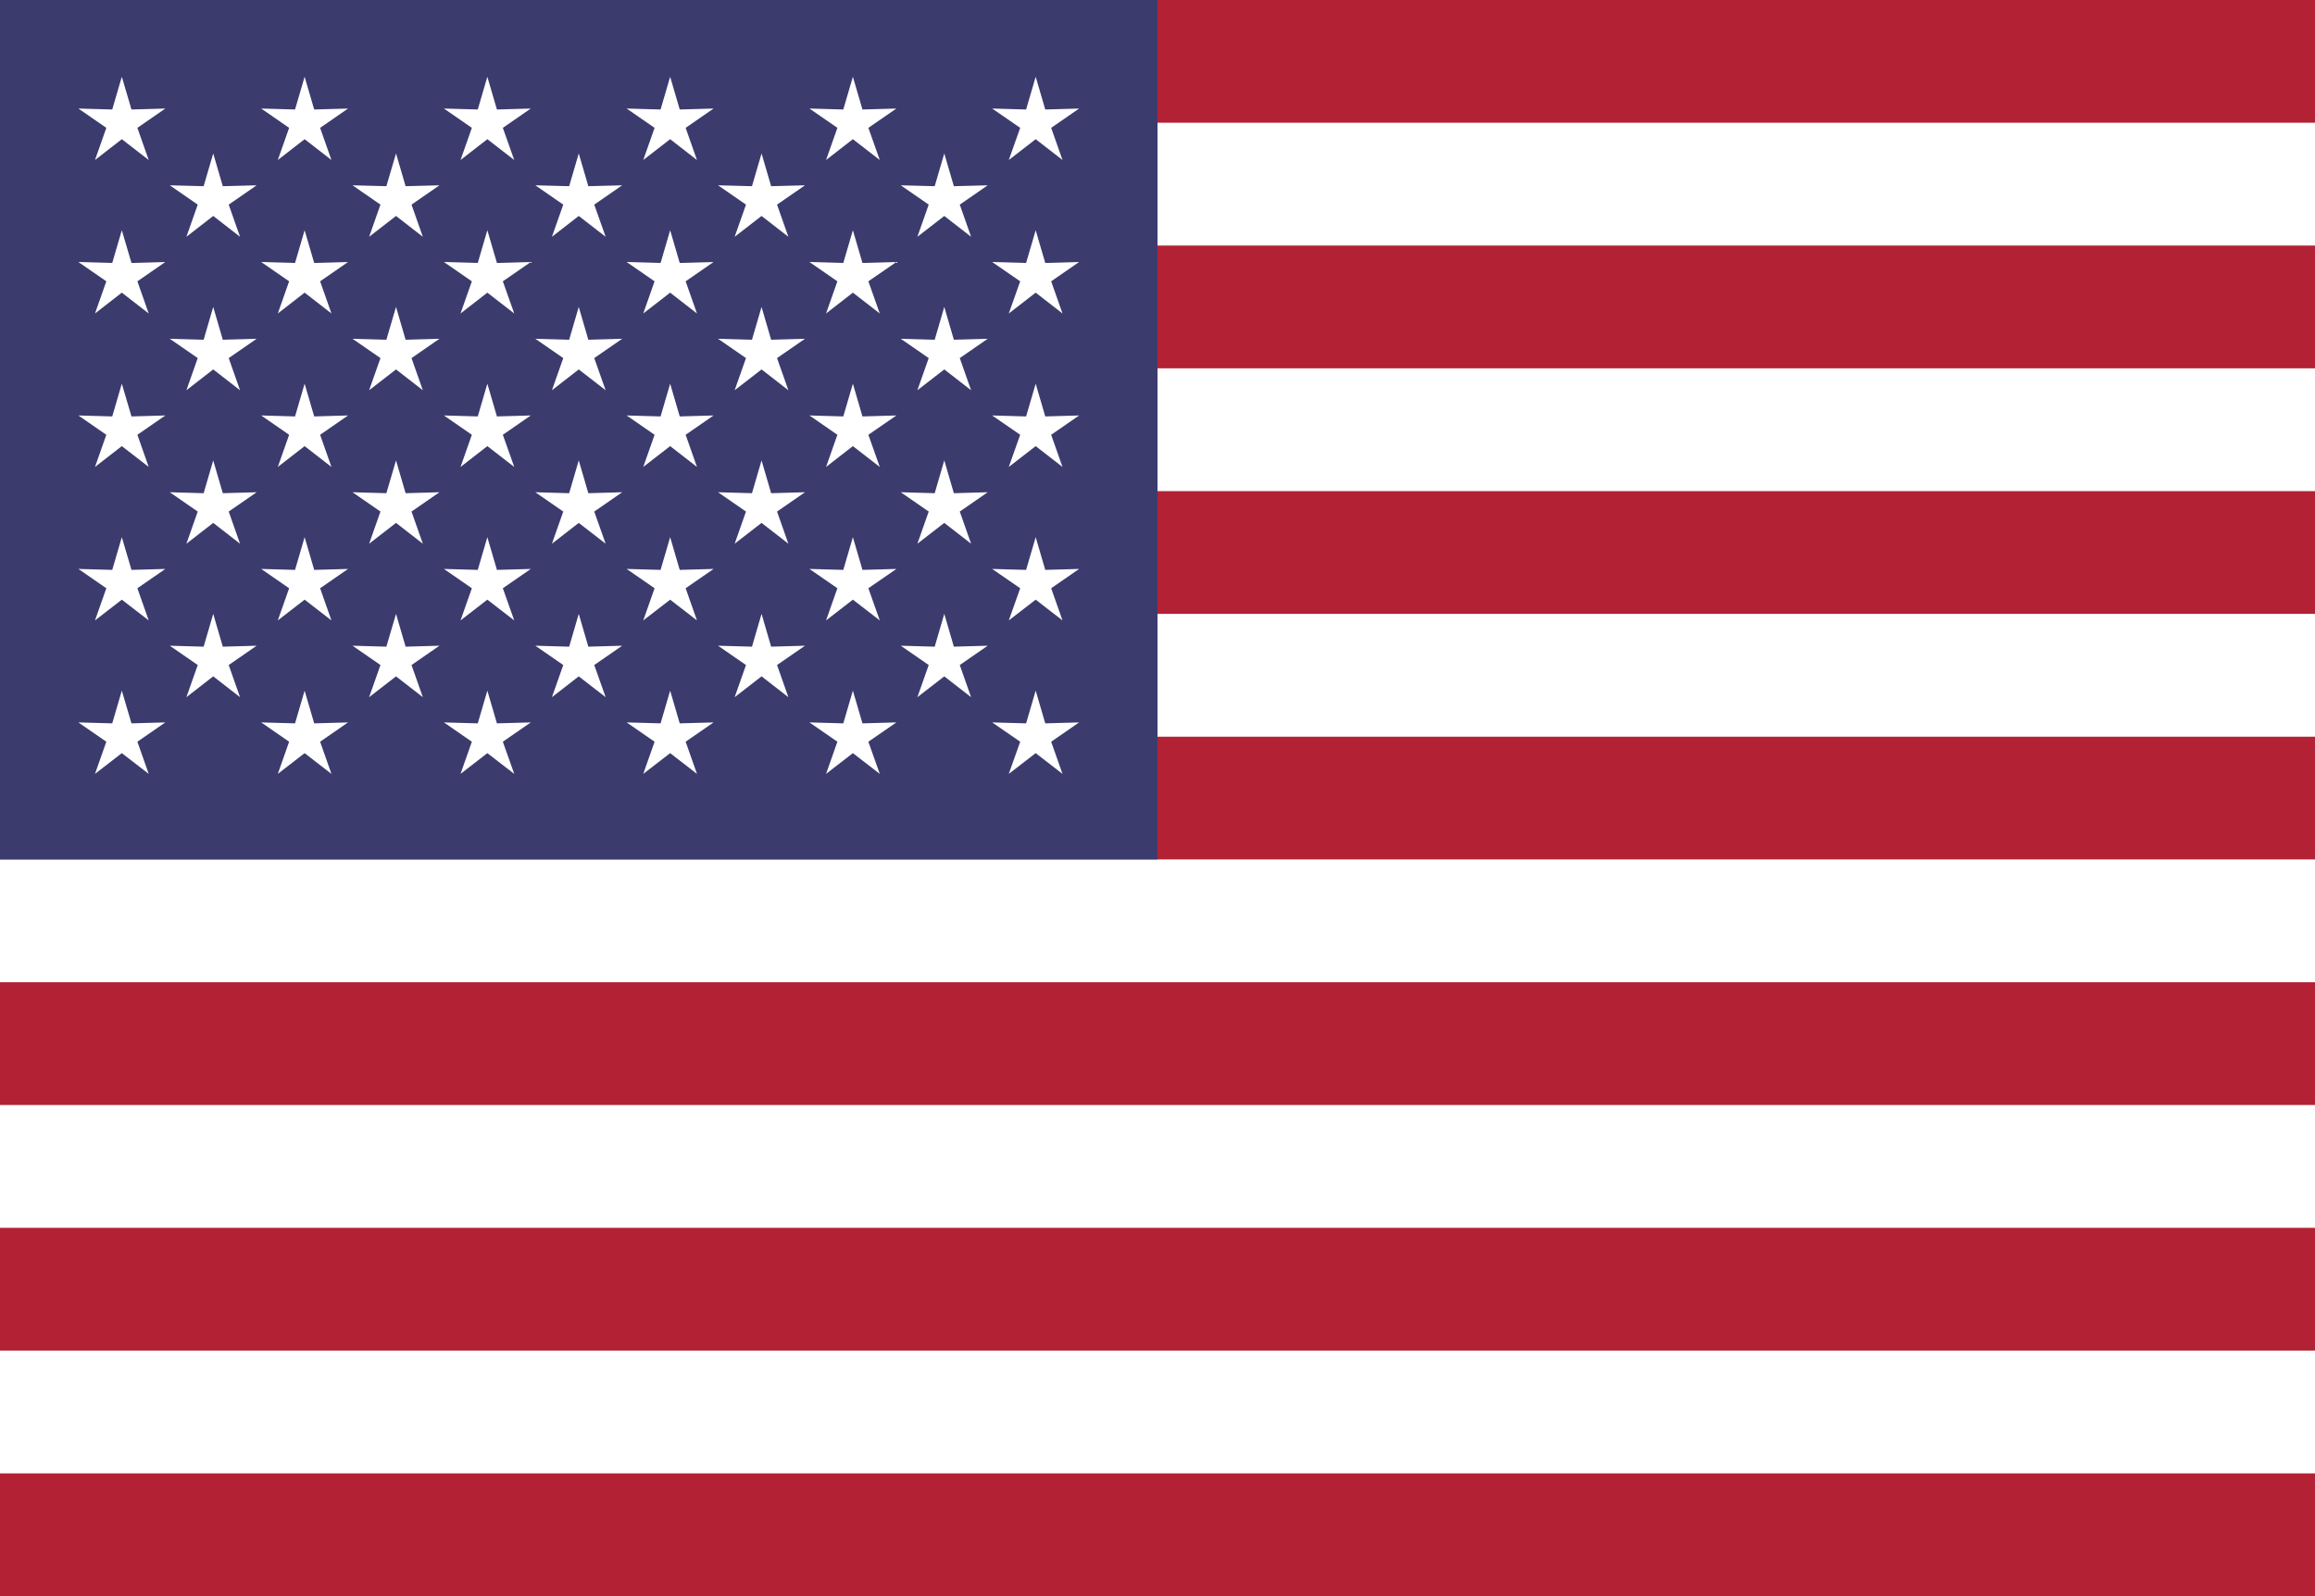 <?xml version="1.0" encoding="UTF-8"?>
<svg xmlns="http://www.w3.org/2000/svg" width="29" height="20" viewBox="0 0 29 20" fill="none">
  <rect width="29" height="20" fill="white"></rect>
  <rect y="18.462" width="29" height="1.538" fill="#B22234"></rect>
  <rect y="15.385" width="29" height="1.538" fill="#B22234"></rect>
  <rect y="12.308" width="29" height="1.538" fill="#B22234"></rect>
  <rect y="9.231" width="29" height="1.538" fill="#B22234"></rect>
  <rect y="6.154" width="29" height="1.538" fill="#B22234"></rect>
  <rect y="3.077" width="29" height="1.538" fill="#B22234"></rect>
  <rect width="29" height="1.538" fill="#B22234"></rect>
  <rect width="14.5" height="10.769" fill="#3C3B6E"></rect>
  <path fill-rule="evenodd" clip-rule="evenodd" d="M12.974 9.437L12.637 9.697L12.78 9.294L12.429 9.052L12.854 9.064L12.974 8.654L13.094 9.064L13.518 9.052L13.168 9.294L13.31 9.697L12.974 9.437Z" fill="white"></path>
  <path fill-rule="evenodd" clip-rule="evenodd" d="M10.684 9.437L10.348 9.697L10.49 9.294L10.14 9.052L10.564 9.064L10.684 8.654L10.804 9.064L11.229 9.052L10.878 9.294L11.021 9.697L10.684 9.437Z" fill="white"></path>
  <path fill-rule="evenodd" clip-rule="evenodd" d="M8.395 9.437L8.058 9.697L8.2 9.294L7.85 9.052L8.275 9.064L8.395 8.654L8.515 9.064L8.939 9.052L8.589 9.294L8.731 9.697L8.395 9.437Z" fill="white"></path>
  <path fill-rule="evenodd" clip-rule="evenodd" d="M6.105 9.437L5.769 9.697L5.911 9.294L5.561 9.052L5.985 9.064L6.105 8.654L6.225 9.064L6.649 9.052L6.299 9.294L6.442 9.697L6.105 9.437Z" fill="white"></path>
  <path fill-rule="evenodd" clip-rule="evenodd" d="M3.816 9.437L3.48 9.697L3.622 9.294L3.272 9.052L3.696 9.064L3.816 8.654L3.936 9.064L4.36 9.052L4.01 9.294L4.152 9.697L3.816 9.437Z" fill="white"></path>
  <path fill-rule="evenodd" clip-rule="evenodd" d="M1.526 9.437L1.19 9.697L1.332 9.294L0.982 9.052L1.406 9.064L1.526 8.654L1.647 9.064L2.071 9.052L1.721 9.294L1.863 9.697L1.526 9.437Z" fill="white"></path>
  <path fill-rule="evenodd" clip-rule="evenodd" d="M11.829 8.475L11.492 8.736L11.634 8.333L11.284 8.091L11.709 8.103L11.829 7.692L11.949 8.103L12.373 8.091L12.023 8.333L12.165 8.736L11.829 8.475Z" fill="white"></path>
  <path fill-rule="evenodd" clip-rule="evenodd" d="M9.54 8.475L9.203 8.736L9.345 8.333L8.995 8.091L9.42 8.103L9.54 7.692L9.66 8.103L10.084 8.091L9.734 8.333L9.876 8.736L9.54 8.475Z" fill="white"></path>
  <path fill-rule="evenodd" clip-rule="evenodd" d="M7.25 8.475L6.914 8.736L7.056 8.333L6.706 8.091L7.13 8.103L7.25 7.692L7.37 8.103L7.794 8.091L7.444 8.333L7.587 8.736L7.25 8.475Z" fill="white"></path>
  <path fill-rule="evenodd" clip-rule="evenodd" d="M4.961 8.475L4.624 8.736L4.766 8.333L4.416 8.091L4.84 8.103L4.961 7.692L5.081 8.103L5.505 8.091L5.155 8.333L5.297 8.736L4.961 8.475Z" fill="white"></path>
  <path fill-rule="evenodd" clip-rule="evenodd" d="M2.671 8.475L2.335 8.736L2.477 8.333L2.127 8.091L2.551 8.103L2.671 7.692L2.791 8.103L3.215 8.091L2.865 8.333L3.007 8.736L2.671 8.475Z" fill="white"></path>
  <path fill-rule="evenodd" clip-rule="evenodd" d="M12.974 7.514L12.637 7.774L12.78 7.371L12.429 7.129L12.854 7.141L12.974 6.731L13.094 7.141L13.518 7.129L13.168 7.371L13.31 7.774L12.974 7.514Z" fill="white"></path>
  <path fill-rule="evenodd" clip-rule="evenodd" d="M10.684 7.514L10.348 7.774L10.49 7.371L10.14 7.129L10.564 7.141L10.684 6.731L10.804 7.141L11.229 7.129L10.878 7.371L11.021 7.774L10.684 7.514Z" fill="white"></path>
  <path fill-rule="evenodd" clip-rule="evenodd" d="M8.395 7.514L8.058 7.774L8.2 7.371L7.85 7.129L8.275 7.141L8.395 6.731L8.515 7.141L8.939 7.129L8.589 7.371L8.731 7.774L8.395 7.514Z" fill="white"></path>
  <path fill-rule="evenodd" clip-rule="evenodd" d="M6.105 7.514L5.769 7.774L5.911 7.371L5.561 7.129L5.985 7.141L6.105 6.731L6.225 7.141L6.649 7.129L6.299 7.371L6.442 7.774L6.105 7.514Z" fill="white"></path>
  <path fill-rule="evenodd" clip-rule="evenodd" d="M3.816 7.514L3.48 7.774L3.622 7.371L3.272 7.129L3.696 7.141L3.816 6.731L3.936 7.141L4.36 7.129L4.01 7.371L4.152 7.774L3.816 7.514Z" fill="white"></path>
  <path fill-rule="evenodd" clip-rule="evenodd" d="M1.526 7.514L1.19 7.774L1.332 7.371L0.982 7.129L1.406 7.141L1.526 6.731L1.647 7.141L2.071 7.129L1.721 7.371L1.863 7.774L1.526 7.514Z" fill="white"></path>
  <path fill-rule="evenodd" clip-rule="evenodd" d="M11.829 6.552L11.492 6.813L11.634 6.41L11.284 6.168L11.709 6.18L11.829 5.769L11.949 6.18L12.373 6.168L12.023 6.41L12.165 6.813L11.829 6.552Z" fill="white"></path>
  <path fill-rule="evenodd" clip-rule="evenodd" d="M9.54 6.552L9.203 6.813L9.345 6.41L8.995 6.168L9.42 6.18L9.54 5.769L9.66 6.18L10.084 6.168L9.734 6.41L9.876 6.813L9.54 6.552Z" fill="white"></path>
  <path fill-rule="evenodd" clip-rule="evenodd" d="M7.25 6.552L6.914 6.813L7.056 6.41L6.706 6.168L7.13 6.18L7.25 5.769L7.37 6.18L7.794 6.168L7.444 6.41L7.587 6.813L7.25 6.552Z" fill="white"></path>
  <path fill-rule="evenodd" clip-rule="evenodd" d="M4.961 6.552L4.624 6.813L4.766 6.41L4.416 6.168L4.84 6.18L4.961 5.769L5.081 6.18L5.505 6.168L5.155 6.41L5.297 6.813L4.961 6.552Z" fill="white"></path>
  <path fill-rule="evenodd" clip-rule="evenodd" d="M2.671 6.552L2.335 6.813L2.477 6.41L2.127 6.168L2.551 6.18L2.671 5.769L2.791 6.18L3.215 6.168L2.865 6.41L3.007 6.813L2.671 6.552Z" fill="white"></path>
  <path fill-rule="evenodd" clip-rule="evenodd" d="M12.974 5.59L12.637 5.851L12.78 5.448L12.429 5.206L12.854 5.218L12.974 4.808L13.094 5.218L13.518 5.206L13.168 5.448L13.31 5.851L12.974 5.59Z" fill="white"></path>
  <path fill-rule="evenodd" clip-rule="evenodd" d="M10.684 5.59L10.348 5.851L10.49 5.448L10.14 5.206L10.564 5.218L10.684 4.808L10.804 5.218L11.229 5.206L10.878 5.448L11.021 5.851L10.684 5.59Z" fill="white"></path>
  <path fill-rule="evenodd" clip-rule="evenodd" d="M8.395 5.59L8.058 5.851L8.2 5.448L7.85 5.206L8.275 5.218L8.395 4.808L8.515 5.218L8.939 5.206L8.589 5.448L8.731 5.851L8.395 5.59Z" fill="white"></path>
  <path fill-rule="evenodd" clip-rule="evenodd" d="M6.105 5.59L5.769 5.851L5.911 5.448L5.561 5.206L5.985 5.218L6.105 4.808L6.225 5.218L6.649 5.206L6.299 5.448L6.442 5.851L6.105 5.59Z" fill="white"></path>
  <path fill-rule="evenodd" clip-rule="evenodd" d="M3.816 5.59L3.48 5.851L3.622 5.448L3.272 5.206L3.696 5.218L3.816 4.808L3.936 5.218L4.36 5.206L4.01 5.448L4.152 5.851L3.816 5.59Z" fill="white"></path>
  <path fill-rule="evenodd" clip-rule="evenodd" d="M1.526 5.59L1.19 5.851L1.332 5.448L0.982 5.206L1.406 5.218L1.526 4.808L1.647 5.218L2.071 5.206L1.721 5.448L1.863 5.851L1.526 5.59Z" fill="white"></path>
  <path fill-rule="evenodd" clip-rule="evenodd" d="M11.829 4.629L11.492 4.89L11.634 4.487L11.284 4.245L11.709 4.257L11.829 3.846L11.949 4.257L12.373 4.245L12.023 4.487L12.165 4.89L11.829 4.629Z" fill="white"></path>
  <path fill-rule="evenodd" clip-rule="evenodd" d="M9.54 4.629L9.203 4.89L9.345 4.487L8.995 4.245L9.42 4.257L9.54 3.846L9.66 4.257L10.084 4.245L9.734 4.487L9.876 4.89L9.54 4.629Z" fill="white"></path>
  <path fill-rule="evenodd" clip-rule="evenodd" d="M7.25 4.629L6.914 4.89L7.056 4.487L6.706 4.245L7.13 4.257L7.25 3.846L7.37 4.257L7.794 4.245L7.444 4.487L7.587 4.89L7.25 4.629Z" fill="white"></path>
  <path fill-rule="evenodd" clip-rule="evenodd" d="M4.961 4.629L4.624 4.89L4.766 4.487L4.416 4.245L4.84 4.257L4.961 3.846L5.081 4.257L5.505 4.245L5.155 4.487L5.297 4.89L4.961 4.629Z" fill="white"></path>
  <path fill-rule="evenodd" clip-rule="evenodd" d="M2.671 4.629L2.335 4.89L2.477 4.487L2.127 4.245L2.551 4.257L2.671 3.846L2.791 4.257L3.215 4.245L2.865 4.487L3.007 4.89L2.671 4.629Z" fill="white"></path>
  <path fill-rule="evenodd" clip-rule="evenodd" d="M12.974 3.667L12.637 3.928L12.78 3.525L12.429 3.283L12.854 3.295L12.974 2.885L13.094 3.295L13.518 3.283L13.168 3.525L13.31 3.928L12.974 3.667Z" fill="white"></path>
  <path fill-rule="evenodd" clip-rule="evenodd" d="M10.684 3.667L10.348 3.928L10.49 3.525L10.14 3.283L10.564 3.295L10.684 2.885L10.804 3.295L11.229 3.283L10.878 3.525L11.021 3.928L10.684 3.667Z" fill="white"></path>
  <path fill-rule="evenodd" clip-rule="evenodd" d="M8.395 3.667L8.058 3.928L8.2 3.525L7.85 3.283L8.275 3.295L8.395 2.885L8.515 3.295L8.939 3.283L8.589 3.525L8.731 3.928L8.395 3.667Z" fill="white"></path>
  <path fill-rule="evenodd" clip-rule="evenodd" d="M6.105 3.667L5.769 3.928L5.911 3.525L5.561 3.283L5.985 3.295L6.105 2.885L6.225 3.295L6.649 3.283L6.299 3.525L6.442 3.928L6.105 3.667Z" fill="white"></path>
  <path fill-rule="evenodd" clip-rule="evenodd" d="M3.816 3.667L3.48 3.928L3.622 3.525L3.272 3.283L3.696 3.295L3.816 2.885L3.936 3.295L4.36 3.283L4.01 3.525L4.152 3.928L3.816 3.667Z" fill="white"></path>
  <path fill-rule="evenodd" clip-rule="evenodd" d="M1.526 3.667L1.19 3.928L1.332 3.525L0.982 3.283L1.406 3.295L1.526 2.885L1.647 3.295L2.071 3.283L1.721 3.525L1.863 3.928L1.526 3.667Z" fill="white"></path>
  <path fill-rule="evenodd" clip-rule="evenodd" d="M11.829 2.706L11.492 2.967L11.634 2.564L11.284 2.322L11.709 2.333L11.829 1.923L11.949 2.333L12.373 2.322L12.023 2.564L12.165 2.967L11.829 2.706Z" fill="white"></path>
  <path fill-rule="evenodd" clip-rule="evenodd" d="M9.54 2.706L9.203 2.967L9.345 2.564L8.995 2.322L9.42 2.333L9.54 1.923L9.66 2.333L10.084 2.322L9.734 2.564L9.876 2.967L9.54 2.706Z" fill="white"></path>
  <path fill-rule="evenodd" clip-rule="evenodd" d="M7.25 2.706L6.914 2.967L7.056 2.564L6.706 2.322L7.13 2.333L7.25 1.923L7.37 2.333L7.794 2.322L7.444 2.564L7.587 2.967L7.25 2.706Z" fill="white"></path>
  <path fill-rule="evenodd" clip-rule="evenodd" d="M4.961 2.706L4.624 2.967L4.766 2.564L4.416 2.322L4.84 2.333L4.961 1.923L5.081 2.333L5.505 2.322L5.155 2.564L5.297 2.967L4.961 2.706Z" fill="white"></path>
  <path fill-rule="evenodd" clip-rule="evenodd" d="M2.671 2.706L2.335 2.967L2.477 2.564L2.127 2.322L2.551 2.333L2.671 1.923L2.791 2.333L3.215 2.322L2.865 2.564L3.007 2.967L2.671 2.706Z" fill="white"></path>
  <path fill-rule="evenodd" clip-rule="evenodd" d="M12.974 1.744L12.637 2.005L12.78 1.602L12.429 1.36L12.854 1.372L12.974 0.962L13.094 1.372L13.518 1.36L13.168 1.602L13.31 2.005L12.974 1.744Z" fill="white"></path>
  <path fill-rule="evenodd" clip-rule="evenodd" d="M10.684 1.744L10.348 2.005L10.49 1.602L10.14 1.36L10.564 1.372L10.684 0.962L10.804 1.372L11.229 1.36L10.878 1.602L11.021 2.005L10.684 1.744Z" fill="white"></path>
  <path fill-rule="evenodd" clip-rule="evenodd" d="M8.395 1.744L8.058 2.005L8.2 1.602L7.85 1.36L8.275 1.372L8.395 0.962L8.515 1.372L8.939 1.36L8.589 1.602L8.731 2.005L8.395 1.744Z" fill="white"></path>
  <path fill-rule="evenodd" clip-rule="evenodd" d="M6.105 1.744L5.769 2.005L5.911 1.602L5.561 1.36L5.985 1.372L6.105 0.962L6.225 1.372L6.649 1.36L6.299 1.602L6.442 2.005L6.105 1.744Z" fill="white"></path>
  <path fill-rule="evenodd" clip-rule="evenodd" d="M3.816 1.744L3.48 2.005L3.622 1.602L3.272 1.36L3.696 1.372L3.816 0.962L3.936 1.372L4.36 1.36L4.01 1.602L4.152 2.005L3.816 1.744Z" fill="white"></path>
  <path fill-rule="evenodd" clip-rule="evenodd" d="M1.526 1.744L1.19 2.005L1.332 1.602L0.982 1.36L1.406 1.372L1.526 0.962L1.647 1.372L2.071 1.36L1.721 1.602L1.863 2.005L1.526 1.744Z" fill="white"></path>
</svg>
